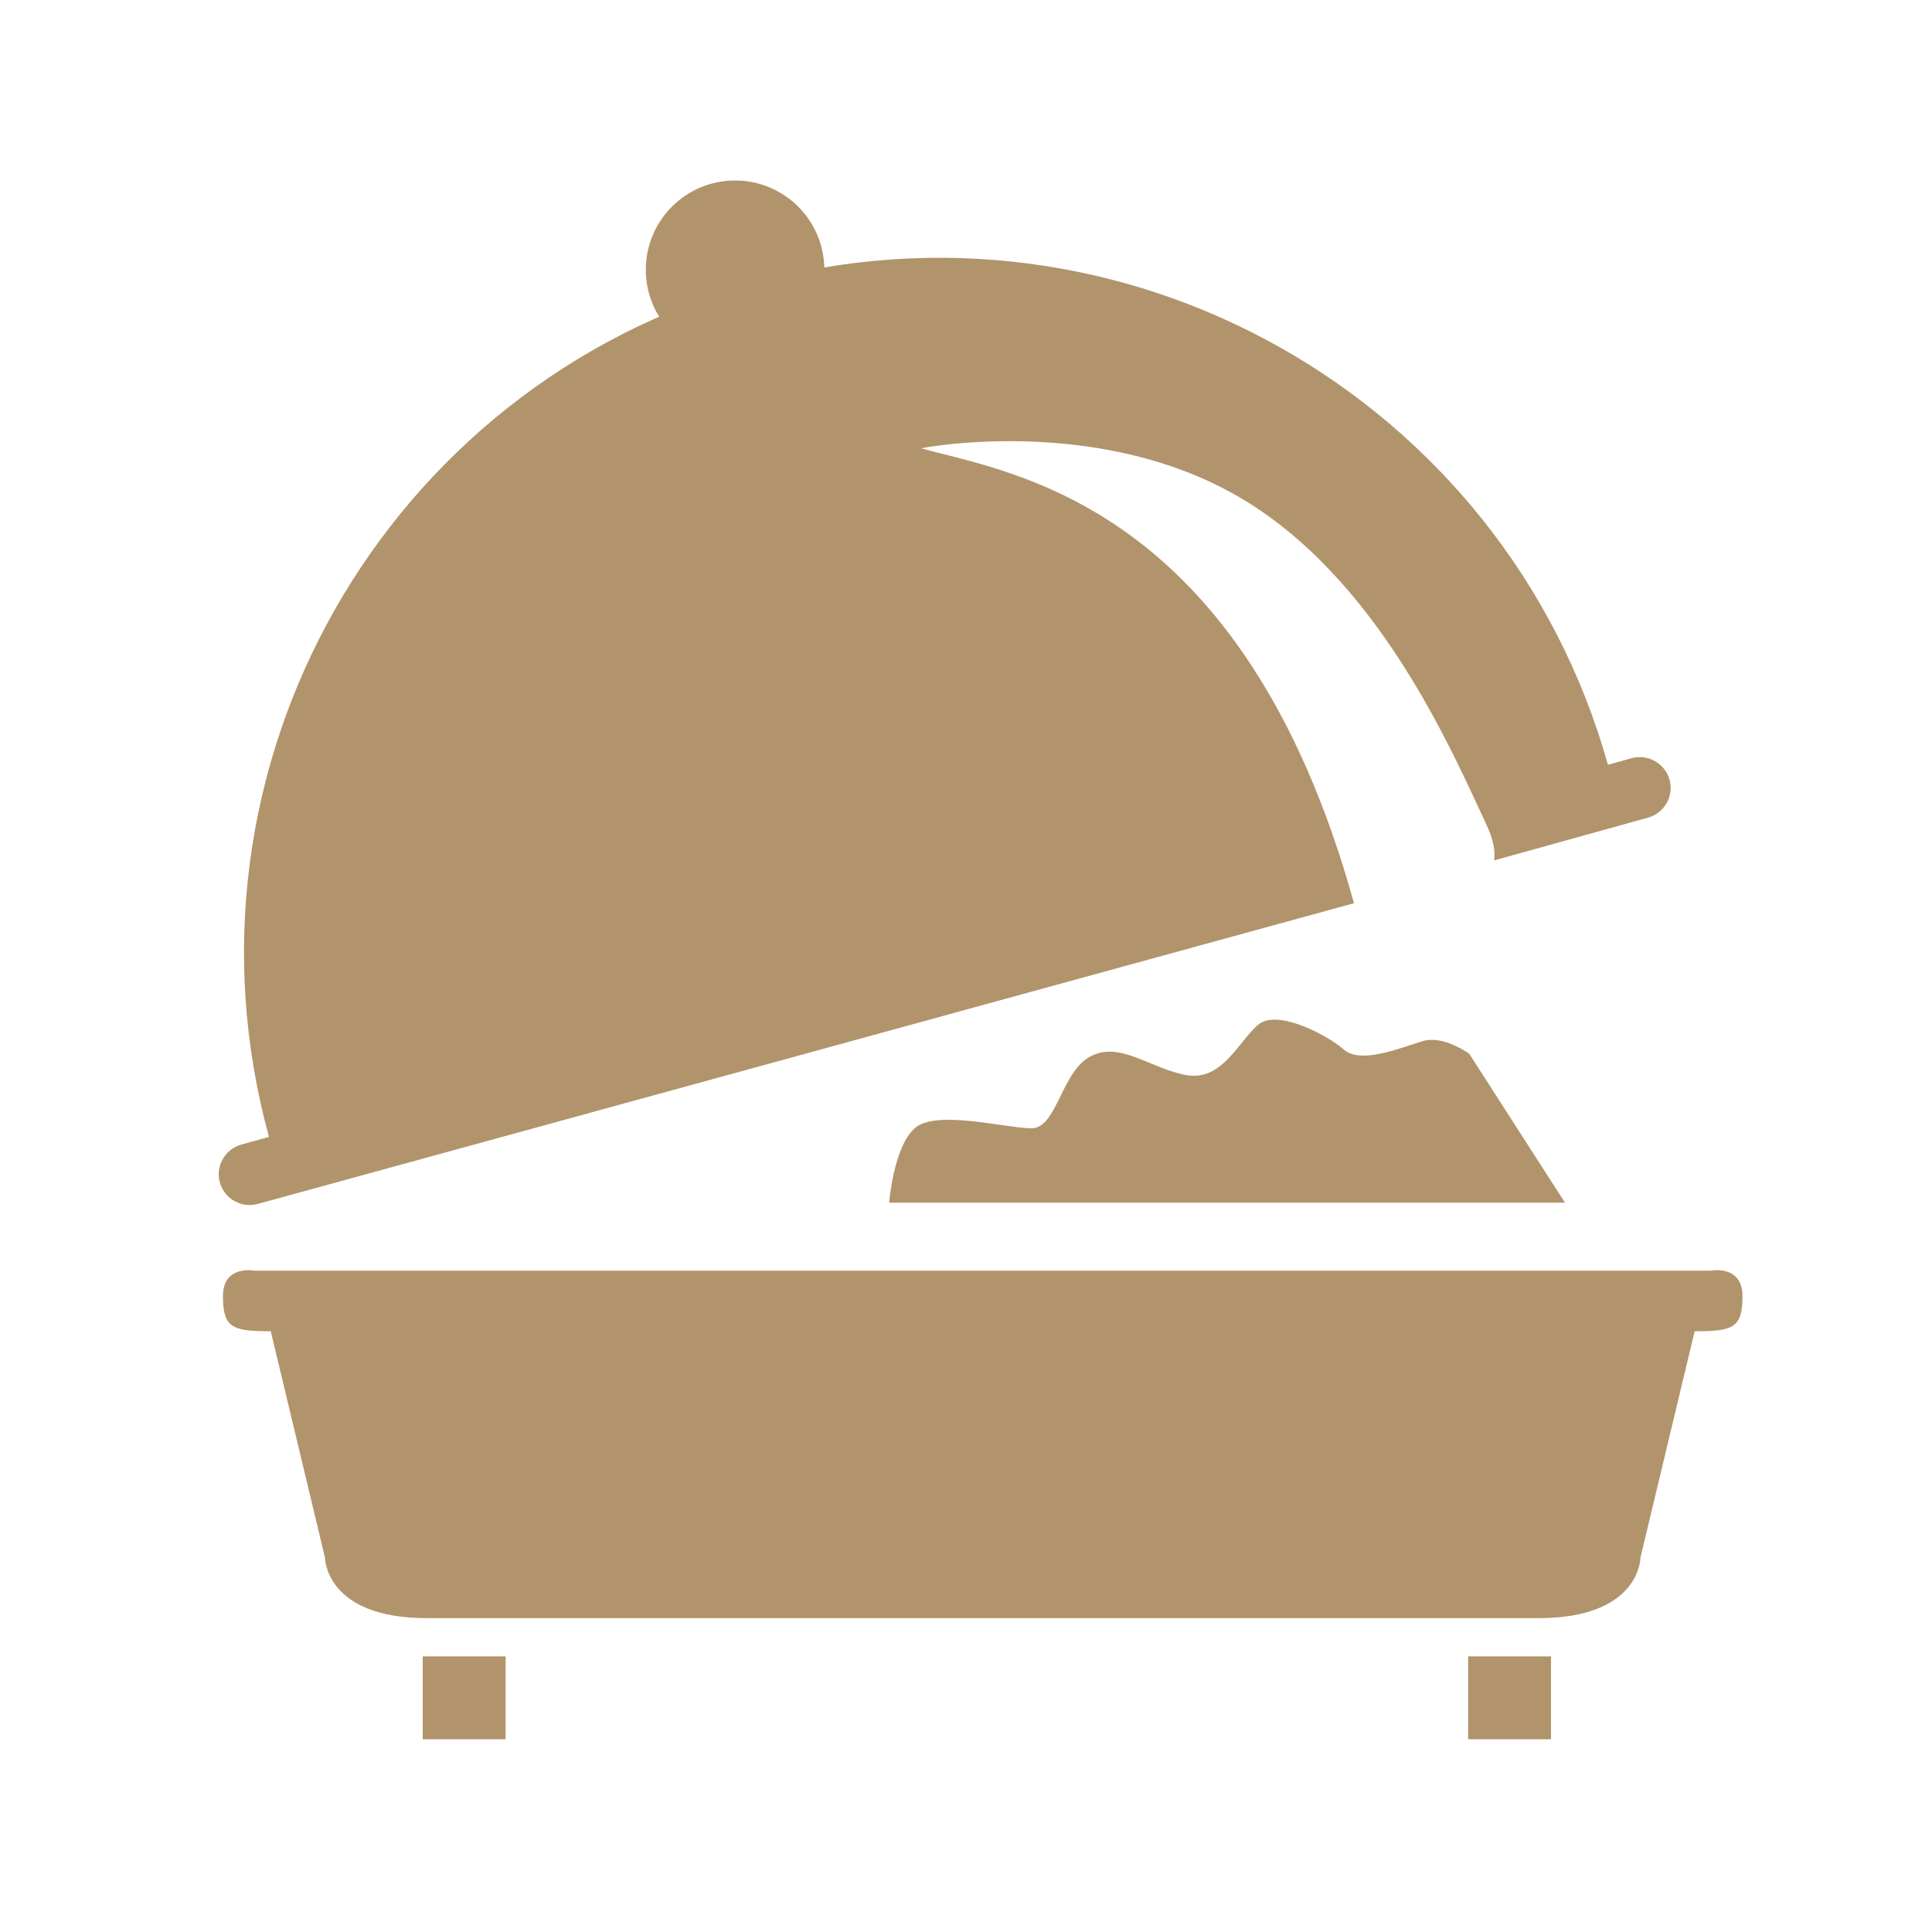 <?xml version="1.0" encoding="UTF-8"?>
<svg id="hotel" xmlns="http://www.w3.org/2000/svg" viewBox="0 0 400 400">
  <defs>
    <style>
      .cls-1 {
        fill: #b1946b;
      }
    </style>
  </defs>
  <circle class="cls-1" cx="152.19" cy="55.85" r="18.48"/>
  <rect class="cls-1" x="87.52" y="342.94" width="17.16" height="17.16"/>
  <rect class="cls-1" x="303.96" y="342.94" width="17.16" height="17.16"/>
  <path class="cls-1" d="M182.77,263.08H52.76s-6.6-1.32-6.6,5.28c0,6.6,1.98,7.26,9.9,7.26l11.22,46.86s0,12.54,21.12,12.54c21.12,0,95.04,0,95.04,0h40.04s73.92,0,95.04,0,21.12-12.54,21.12-12.54l11.22-46.86c7.92,0,9.9-.66,9.9-7.26s-6.6-5.28-6.6-5.28h-171.37Z"/>
  <path class="cls-1" d="M184.09,249h139.92l-19.8-30.8s-5.28-3.96-9.68-2.64-12.76,4.84-16.28,1.76c-3.52-3.08-13.64-8.36-17.6-5.28s-7.48,11.88-14.96,10.56-13.64-7.04-19.8-3.96-7.04,14.96-12.32,14.96-19.8-3.96-24.2,0c-4.4,3.96-5.28,15.4-5.28,15.4Z"/>
  <path class="cls-1" d="M345.65,161.42h0c-.94-3.38-4.47-5.38-7.85-4.44l-4.89,1.36c-21.45-76.3-100.6-120.92-177.01-99.68-76.42,21.23-121.2,100.29-100.21,176.72l-5.73,1.59c-3.38.94-5.38,4.47-4.44,7.85s4.47,5.38,7.85,4.44l226.96-62.26c-23-83-71-89-89.64-94.19,0,0,35.64-7.04,65.12,9.68s44.88,53.24,51.92,68.2c1.5,3.18,1.89,5.6,1.6,7.45l31.89-8.86c3.38-.94,5.38-4.47,4.44-7.85Z"/>
</svg>